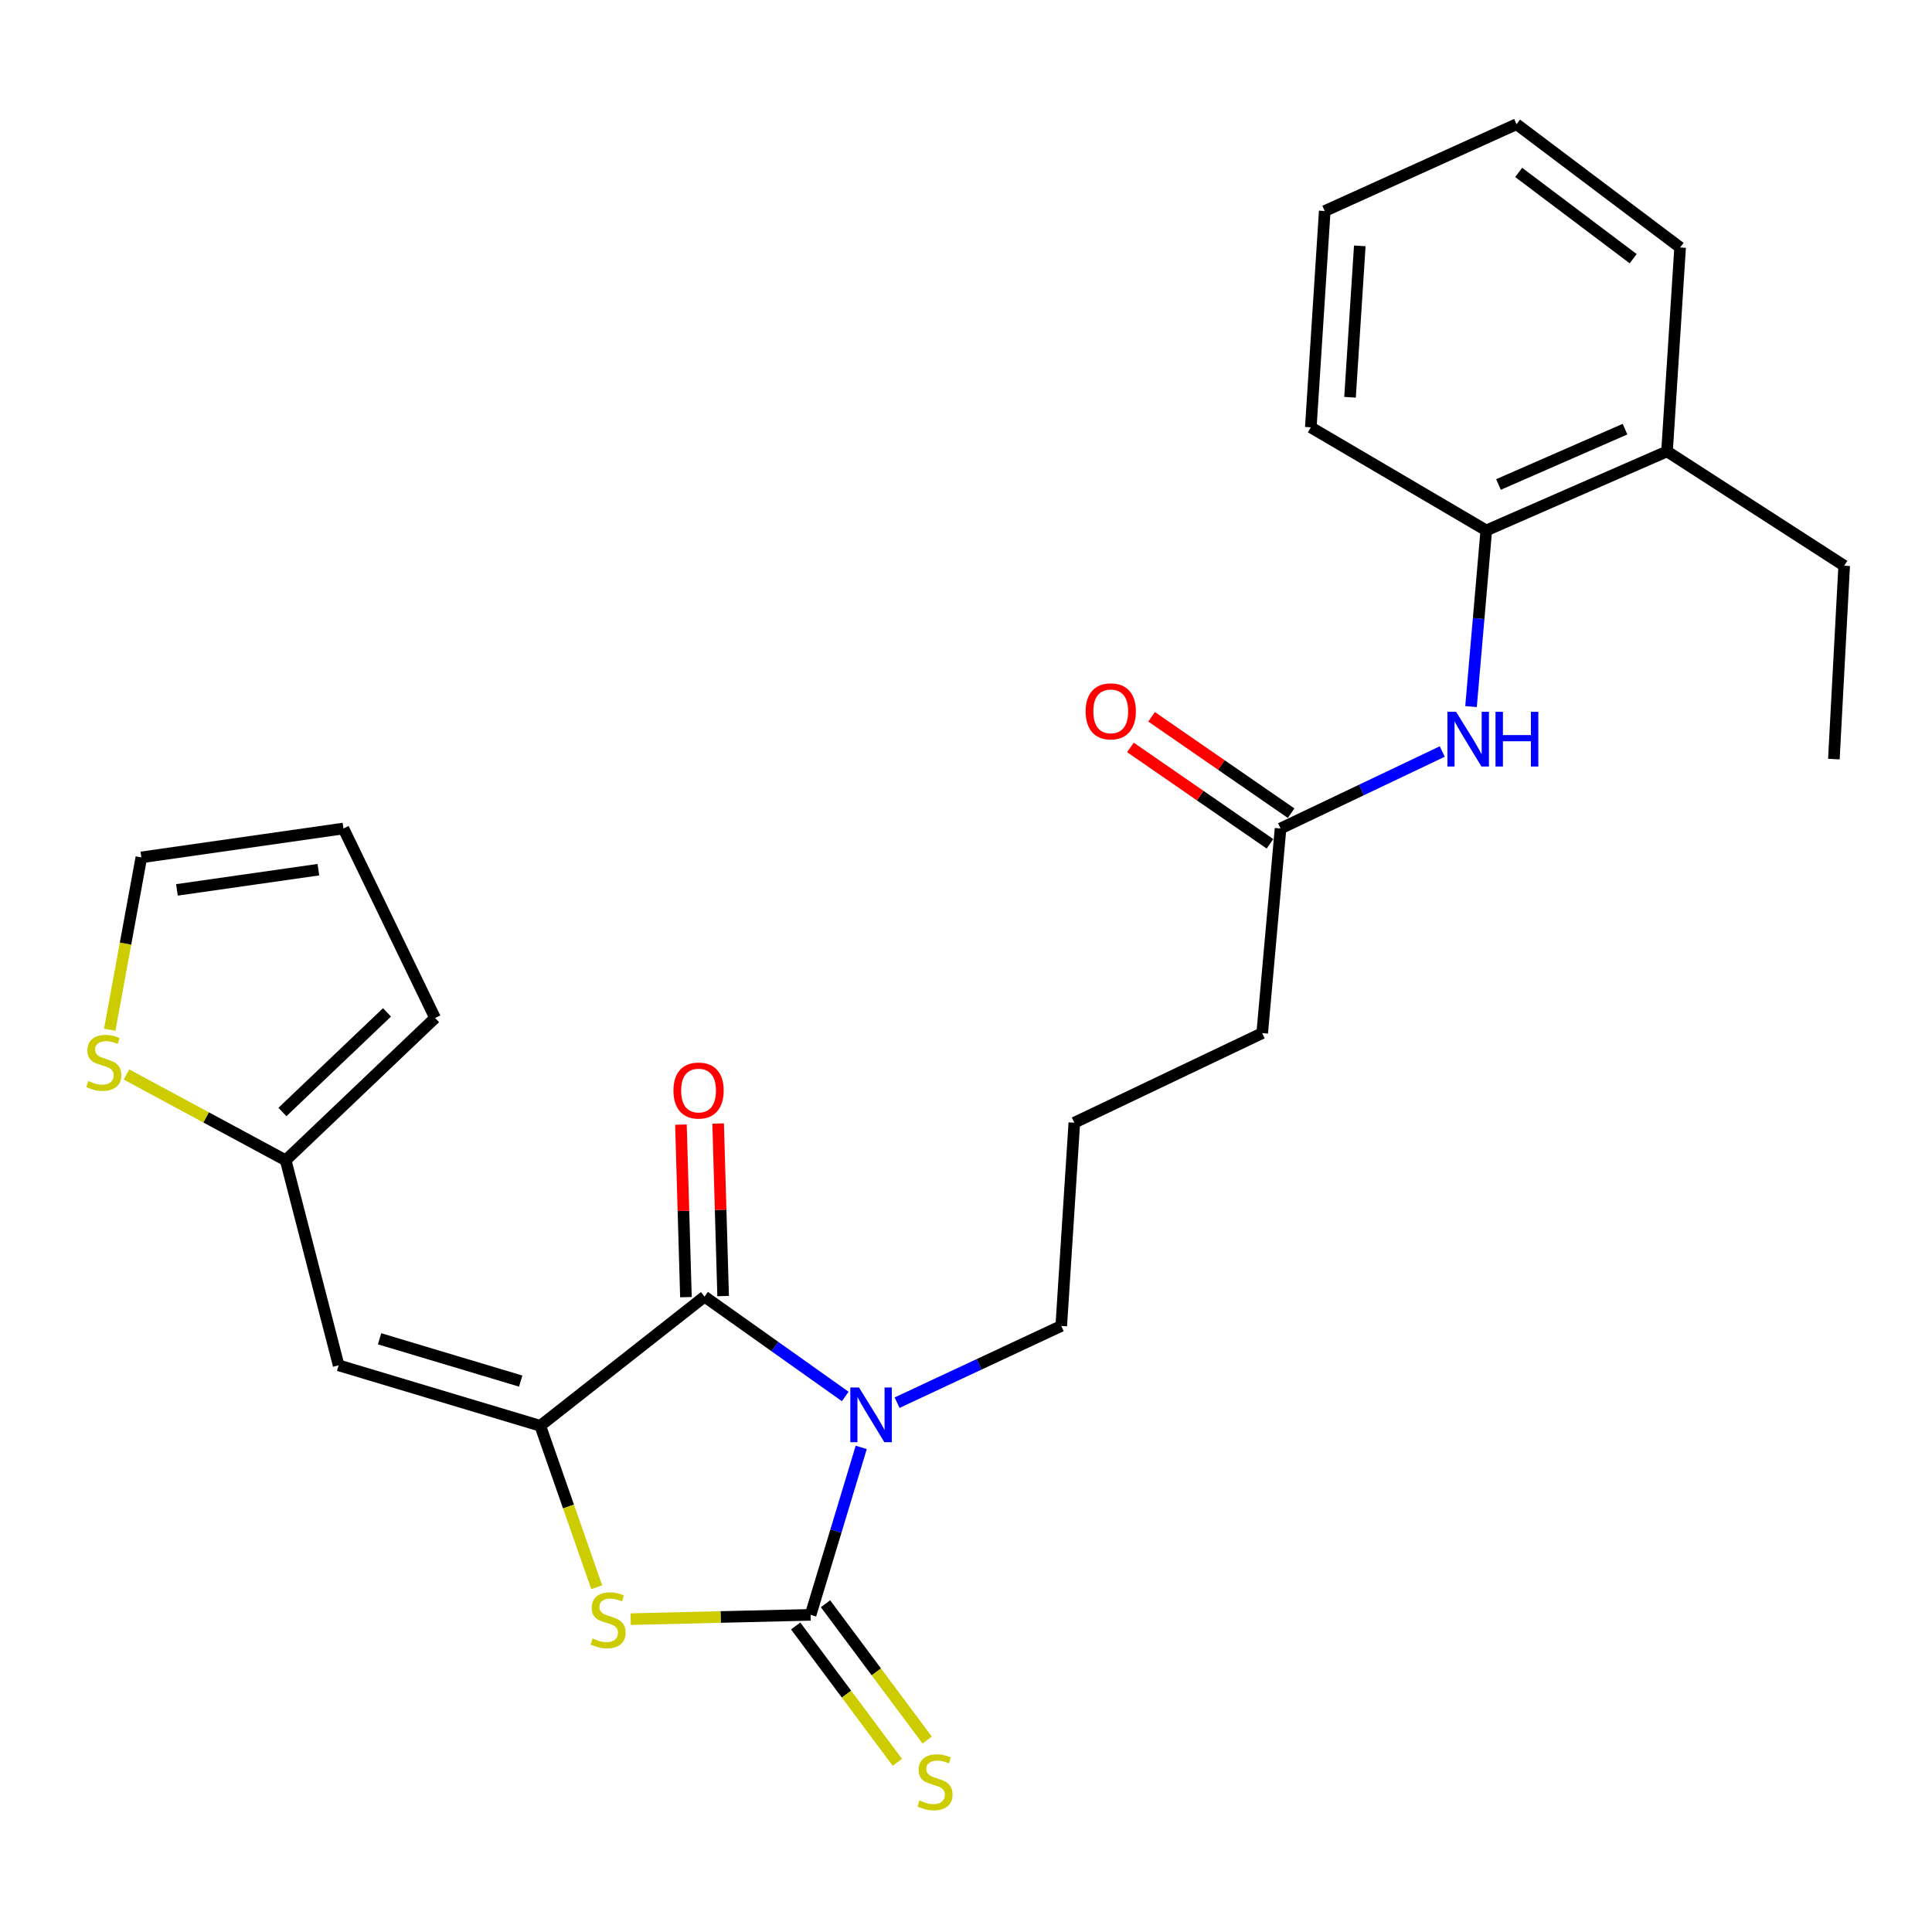 <?xml version='1.0' encoding='iso-8859-1'?>
<svg version='1.1' baseProfile='full'
              xmlns='http://www.w3.org/2000/svg'
                      xmlns:rdkit='http://www.rdkit.org/xml'
                      xmlns:xlink='http://www.w3.org/1999/xlink'
                  xml:space='preserve'
width='1000px' height='1000px' viewBox='0 0 1000 1000'>
<!-- END OF HEADER -->
<rect style='opacity:1.0;fill:#FFFFFF;stroke:none' width='1000' height='1000' x='0' y='0'> </rect>
<path class='bond-0' d='M 445.771,749.173 L 432.666,792.51' style='fill:none;fill-rule:evenodd;stroke:#0000FF;stroke-width:6px;stroke-linecap:butt;stroke-linejoin:miter;stroke-opacity:1' />
<path class='bond-0' d='M 432.666,792.51 L 419.56,835.847' style='fill:none;fill-rule:evenodd;stroke:#000000;stroke-width:6px;stroke-linecap:butt;stroke-linejoin:miter;stroke-opacity:1' />
<path class='bond-2' d='M 437.487,722.81 L 401.077,696.966' style='fill:none;fill-rule:evenodd;stroke:#0000FF;stroke-width:6px;stroke-linecap:butt;stroke-linejoin:miter;stroke-opacity:1' />
<path class='bond-2' d='M 401.077,696.966 L 364.667,671.123' style='fill:none;fill-rule:evenodd;stroke:#000000;stroke-width:6px;stroke-linecap:butt;stroke-linejoin:miter;stroke-opacity:1' />
<path class='bond-16' d='M 464.327,726.02 L 506.816,706.164' style='fill:none;fill-rule:evenodd;stroke:#0000FF;stroke-width:6px;stroke-linecap:butt;stroke-linejoin:miter;stroke-opacity:1' />
<path class='bond-16' d='M 506.816,706.164 L 549.305,686.307' style='fill:none;fill-rule:evenodd;stroke:#000000;stroke-width:6px;stroke-linecap:butt;stroke-linejoin:miter;stroke-opacity:1' />
<path class='bond-3' d='M 419.56,835.847 L 373,836.955' style='fill:none;fill-rule:evenodd;stroke:#000000;stroke-width:6px;stroke-linecap:butt;stroke-linejoin:miter;stroke-opacity:1' />
<path class='bond-3' d='M 373,836.955 L 326.439,838.062' style='fill:none;fill-rule:evenodd;stroke:#CCCC00;stroke-width:6px;stroke-linecap:butt;stroke-linejoin:miter;stroke-opacity:1' />
<path class='bond-7' d='M 411.841,841.605 L 438.152,876.884' style='fill:none;fill-rule:evenodd;stroke:#000000;stroke-width:6px;stroke-linecap:butt;stroke-linejoin:miter;stroke-opacity:1' />
<path class='bond-7' d='M 438.152,876.884 L 464.464,912.163' style='fill:none;fill-rule:evenodd;stroke:#CCCC00;stroke-width:6px;stroke-linecap:butt;stroke-linejoin:miter;stroke-opacity:1' />
<path class='bond-7' d='M 427.28,830.09 L 453.592,865.369' style='fill:none;fill-rule:evenodd;stroke:#000000;stroke-width:6px;stroke-linecap:butt;stroke-linejoin:miter;stroke-opacity:1' />
<path class='bond-7' d='M 453.592,865.369 L 479.903,900.647' style='fill:none;fill-rule:evenodd;stroke:#CCCC00;stroke-width:6px;stroke-linecap:butt;stroke-linejoin:miter;stroke-opacity:1' />
<path class='bond-1' d='M 279.64,737.991 L 364.667,671.123' style='fill:none;fill-rule:evenodd;stroke:#000000;stroke-width:6px;stroke-linecap:butt;stroke-linejoin:miter;stroke-opacity:1' />
<path class='bond-4' d='M 279.64,737.991 L 175.277,706.702' style='fill:none;fill-rule:evenodd;stroke:#000000;stroke-width:6px;stroke-linecap:butt;stroke-linejoin:miter;stroke-opacity:1' />
<path class='bond-4' d='M 269.517,714.848 L 196.463,692.946' style='fill:none;fill-rule:evenodd;stroke:#000000;stroke-width:6px;stroke-linecap:butt;stroke-linejoin:miter;stroke-opacity:1' />
<path class='bond-26' d='M 279.64,737.991 L 294.255,779.777' style='fill:none;fill-rule:evenodd;stroke:#000000;stroke-width:6px;stroke-linecap:butt;stroke-linejoin:miter;stroke-opacity:1' />
<path class='bond-26' d='M 294.255,779.777 L 308.87,821.563' style='fill:none;fill-rule:evenodd;stroke:#CCCC00;stroke-width:6px;stroke-linecap:butt;stroke-linejoin:miter;stroke-opacity:1' />
<path class='bond-11' d='M 374.293,670.844 L 372.999,626.19' style='fill:none;fill-rule:evenodd;stroke:#000000;stroke-width:6px;stroke-linecap:butt;stroke-linejoin:miter;stroke-opacity:1' />
<path class='bond-11' d='M 372.999,626.19 L 371.706,581.536' style='fill:none;fill-rule:evenodd;stroke:#FF0000;stroke-width:6px;stroke-linecap:butt;stroke-linejoin:miter;stroke-opacity:1' />
<path class='bond-11' d='M 355.04,671.402 L 353.746,626.748' style='fill:none;fill-rule:evenodd;stroke:#000000;stroke-width:6px;stroke-linecap:butt;stroke-linejoin:miter;stroke-opacity:1' />
<path class='bond-11' d='M 353.746,626.748 L 352.453,582.093' style='fill:none;fill-rule:evenodd;stroke:#FF0000;stroke-width:6px;stroke-linecap:butt;stroke-linejoin:miter;stroke-opacity:1' />
<path class='bond-5' d='M 175.277,706.702 L 147.873,600.563' style='fill:none;fill-rule:evenodd;stroke:#000000;stroke-width:6px;stroke-linecap:butt;stroke-linejoin:miter;stroke-opacity:1' />
<path class='bond-8' d='M 147.873,600.563 L 106.668,578.355' style='fill:none;fill-rule:evenodd;stroke:#000000;stroke-width:6px;stroke-linecap:butt;stroke-linejoin:miter;stroke-opacity:1' />
<path class='bond-8' d='M 106.668,578.355 L 65.463,556.146' style='fill:none;fill-rule:evenodd;stroke:#CCCC00;stroke-width:6px;stroke-linecap:butt;stroke-linejoin:miter;stroke-opacity:1' />
<path class='bond-13' d='M 147.873,600.563 L 225.196,526.901' style='fill:none;fill-rule:evenodd;stroke:#000000;stroke-width:6px;stroke-linecap:butt;stroke-linejoin:miter;stroke-opacity:1' />
<path class='bond-13' d='M 146.186,575.568 L 200.312,524.005' style='fill:none;fill-rule:evenodd;stroke:#000000;stroke-width:6px;stroke-linecap:butt;stroke-linejoin:miter;stroke-opacity:1' />
<path class='bond-6' d='M 746.505,388.986 L 704.655,408.908' style='fill:none;fill-rule:evenodd;stroke:#0000FF;stroke-width:6px;stroke-linecap:butt;stroke-linejoin:miter;stroke-opacity:1' />
<path class='bond-6' d='M 704.655,408.908 L 662.805,428.83' style='fill:none;fill-rule:evenodd;stroke:#000000;stroke-width:6px;stroke-linecap:butt;stroke-linejoin:miter;stroke-opacity:1' />
<path class='bond-9' d='M 761.396,365.722 L 765.347,320.136' style='fill:none;fill-rule:evenodd;stroke:#0000FF;stroke-width:6px;stroke-linecap:butt;stroke-linejoin:miter;stroke-opacity:1' />
<path class='bond-9' d='M 765.347,320.136 L 769.297,274.55' style='fill:none;fill-rule:evenodd;stroke:#000000;stroke-width:6px;stroke-linecap:butt;stroke-linejoin:miter;stroke-opacity:1' />
<path class='bond-12' d='M 56.794,532.996 L 64.978,488.387' style='fill:none;fill-rule:evenodd;stroke:#CCCC00;stroke-width:6px;stroke-linecap:butt;stroke-linejoin:miter;stroke-opacity:1' />
<path class='bond-12' d='M 64.978,488.387 L 73.162,443.779' style='fill:none;fill-rule:evenodd;stroke:#000000;stroke-width:6px;stroke-linecap:butt;stroke-linejoin:miter;stroke-opacity:1' />
<path class='bond-17' d='M 769.297,274.55 L 862.852,233.641' style='fill:none;fill-rule:evenodd;stroke:#000000;stroke-width:6px;stroke-linecap:butt;stroke-linejoin:miter;stroke-opacity:1' />
<path class='bond-17' d='M 775.614,250.766 L 841.102,222.13' style='fill:none;fill-rule:evenodd;stroke:#000000;stroke-width:6px;stroke-linecap:butt;stroke-linejoin:miter;stroke-opacity:1' />
<path class='bond-20' d='M 769.297,274.55 L 678.471,221.186' style='fill:none;fill-rule:evenodd;stroke:#000000;stroke-width:6px;stroke-linecap:butt;stroke-linejoin:miter;stroke-opacity:1' />
<path class='bond-10' d='M 662.805,428.83 L 653.314,534.744' style='fill:none;fill-rule:evenodd;stroke:#000000;stroke-width:6px;stroke-linecap:butt;stroke-linejoin:miter;stroke-opacity:1' />
<path class='bond-15' d='M 668.279,420.907 L 632.173,395.962' style='fill:none;fill-rule:evenodd;stroke:#000000;stroke-width:6px;stroke-linecap:butt;stroke-linejoin:miter;stroke-opacity:1' />
<path class='bond-15' d='M 632.173,395.962 L 596.066,371.018' style='fill:none;fill-rule:evenodd;stroke:#FF0000;stroke-width:6px;stroke-linecap:butt;stroke-linejoin:miter;stroke-opacity:1' />
<path class='bond-15' d='M 657.331,436.754 L 621.225,411.809' style='fill:none;fill-rule:evenodd;stroke:#000000;stroke-width:6px;stroke-linecap:butt;stroke-linejoin:miter;stroke-opacity:1' />
<path class='bond-15' d='M 621.225,411.809 L 585.118,386.865' style='fill:none;fill-rule:evenodd;stroke:#FF0000;stroke-width:6px;stroke-linecap:butt;stroke-linejoin:miter;stroke-opacity:1' />
<path class='bond-27' d='M 73.162,443.779 L 177.76,428.83' style='fill:none;fill-rule:evenodd;stroke:#000000;stroke-width:6px;stroke-linecap:butt;stroke-linejoin:miter;stroke-opacity:1' />
<path class='bond-27' d='M 91.577,460.604 L 164.795,450.14' style='fill:none;fill-rule:evenodd;stroke:#000000;stroke-width:6px;stroke-linecap:butt;stroke-linejoin:miter;stroke-opacity:1' />
<path class='bond-14' d='M 225.196,526.901 L 177.76,428.83' style='fill:none;fill-rule:evenodd;stroke:#000000;stroke-width:6px;stroke-linecap:butt;stroke-linejoin:miter;stroke-opacity:1' />
<path class='bond-18' d='M 549.305,686.307 L 556.067,581.11' style='fill:none;fill-rule:evenodd;stroke:#000000;stroke-width:6px;stroke-linecap:butt;stroke-linejoin:miter;stroke-opacity:1' />
<path class='bond-21' d='M 862.852,233.641 L 954.545,292.815' style='fill:none;fill-rule:evenodd;stroke:#000000;stroke-width:6px;stroke-linecap:butt;stroke-linejoin:miter;stroke-opacity:1' />
<path class='bond-22' d='M 862.852,233.641 L 869.626,128.091' style='fill:none;fill-rule:evenodd;stroke:#000000;stroke-width:6px;stroke-linecap:butt;stroke-linejoin:miter;stroke-opacity:1' />
<path class='bond-19' d='M 556.067,581.11 L 653.314,534.744' style='fill:none;fill-rule:evenodd;stroke:#000000;stroke-width:6px;stroke-linecap:butt;stroke-linejoin:miter;stroke-opacity:1' />
<path class='bond-24' d='M 678.471,221.186 L 685.683,109.226' style='fill:none;fill-rule:evenodd;stroke:#000000;stroke-width:6px;stroke-linecap:butt;stroke-linejoin:miter;stroke-opacity:1' />
<path class='bond-24' d='M 698.774,205.63 L 703.823,127.258' style='fill:none;fill-rule:evenodd;stroke:#000000;stroke-width:6px;stroke-linecap:butt;stroke-linejoin:miter;stroke-opacity:1' />
<path class='bond-23' d='M 954.545,292.815 L 949.206,392.898' style='fill:none;fill-rule:evenodd;stroke:#000000;stroke-width:6px;stroke-linecap:butt;stroke-linejoin:miter;stroke-opacity:1' />
<path class='bond-28' d='M 869.626,128.091 L 784.952,64.284' style='fill:none;fill-rule:evenodd;stroke:#000000;stroke-width:6px;stroke-linecap:butt;stroke-linejoin:miter;stroke-opacity:1' />
<path class='bond-28' d='M 845.333,133.902 L 786.062,89.237' style='fill:none;fill-rule:evenodd;stroke:#000000;stroke-width:6px;stroke-linecap:butt;stroke-linejoin:miter;stroke-opacity:1' />
<path class='bond-25' d='M 685.683,109.226 L 784.952,64.284' style='fill:none;fill-rule:evenodd;stroke:#000000;stroke-width:6px;stroke-linecap:butt;stroke-linejoin:miter;stroke-opacity:1' />
<path  class='atom-0' d='M 444.61 718.149
L 453.89 733.149
Q 454.81 734.629, 456.29 737.309
Q 457.77 739.989, 457.85 740.149
L 457.85 718.149
L 461.61 718.149
L 461.61 746.469
L 457.73 746.469
L 447.77 730.069
Q 446.61 728.149, 445.37 725.949
Q 444.17 723.749, 443.81 723.069
L 443.81 746.469
L 440.13 746.469
L 440.13 718.149
L 444.61 718.149
' fill='#0000FF'/>
<path  class='atom-4' d='M 306.738 848.061
Q 307.058 848.181, 308.378 848.741
Q 309.698 849.301, 311.138 849.661
Q 312.618 849.981, 314.058 849.981
Q 316.738 849.981, 318.298 848.701
Q 319.858 847.381, 319.858 845.101
Q 319.858 843.541, 319.058 842.581
Q 318.298 841.621, 317.098 841.101
Q 315.898 840.581, 313.898 839.981
Q 311.378 839.221, 309.858 838.501
Q 308.378 837.781, 307.298 836.261
Q 306.258 834.741, 306.258 832.181
Q 306.258 828.621, 308.658 826.421
Q 311.098 824.221, 315.898 824.221
Q 319.178 824.221, 322.898 825.781
L 321.978 828.861
Q 318.578 827.461, 316.018 827.461
Q 313.258 827.461, 311.738 828.621
Q 310.218 829.741, 310.258 831.701
Q 310.258 833.221, 311.018 834.141
Q 311.818 835.061, 312.938 835.581
Q 314.098 836.101, 316.018 836.701
Q 318.578 837.501, 320.098 838.301
Q 321.618 839.101, 322.698 840.741
Q 323.818 842.341, 323.818 845.101
Q 323.818 849.021, 321.178 851.141
Q 318.578 853.221, 314.218 853.221
Q 311.698 853.221, 309.778 852.661
Q 307.898 852.141, 305.658 851.221
L 306.738 848.061
' fill='#CCCC00'/>
<path  class='atom-7' d='M 753.674 368.433
L 762.954 383.433
Q 763.874 384.913, 765.354 387.593
Q 766.834 390.273, 766.914 390.433
L 766.914 368.433
L 770.674 368.433
L 770.674 396.753
L 766.794 396.753
L 756.834 380.353
Q 755.674 378.433, 754.434 376.233
Q 753.234 374.033, 752.874 373.353
L 752.874 396.753
L 749.194 396.753
L 749.194 368.433
L 753.674 368.433
' fill='#0000FF'/>
<path  class='atom-7' d='M 774.074 368.433
L 777.914 368.433
L 777.914 380.473
L 792.394 380.473
L 792.394 368.433
L 796.234 368.433
L 796.234 396.753
L 792.394 396.753
L 792.394 383.673
L 777.914 383.673
L 777.914 396.753
L 774.074 396.753
L 774.074 368.433
' fill='#0000FF'/>
<path  class='atom-8' d='M 475.956 931.91
Q 476.276 932.03, 477.596 932.59
Q 478.916 933.15, 480.356 933.51
Q 481.836 933.83, 483.276 933.83
Q 485.956 933.83, 487.516 932.55
Q 489.076 931.23, 489.076 928.95
Q 489.076 927.39, 488.276 926.43
Q 487.516 925.47, 486.316 924.95
Q 485.116 924.43, 483.116 923.83
Q 480.596 923.07, 479.076 922.35
Q 477.596 921.63, 476.516 920.11
Q 475.476 918.59, 475.476 916.03
Q 475.476 912.47, 477.876 910.27
Q 480.316 908.07, 485.116 908.07
Q 488.396 908.07, 492.116 909.63
L 491.196 912.71
Q 487.796 911.31, 485.236 911.31
Q 482.476 911.31, 480.956 912.47
Q 479.436 913.59, 479.476 915.55
Q 479.476 917.07, 480.236 917.99
Q 481.036 918.91, 482.156 919.43
Q 483.316 919.95, 485.236 920.55
Q 487.796 921.35, 489.316 922.15
Q 490.836 922.95, 491.916 924.59
Q 493.036 926.19, 493.036 928.95
Q 493.036 932.87, 490.396 934.99
Q 487.796 937.07, 483.436 937.07
Q 480.916 937.07, 478.996 936.51
Q 477.116 935.99, 474.876 935.07
L 475.956 931.91
' fill='#CCCC00'/>
<path  class='atom-9' d='M 45.708 559.531
Q 46.028 559.651, 47.348 560.211
Q 48.668 560.771, 50.108 561.131
Q 51.588 561.451, 53.028 561.451
Q 55.708 561.451, 57.268 560.171
Q 58.828 558.851, 58.828 556.571
Q 58.828 555.011, 58.028 554.051
Q 57.268 553.091, 56.068 552.571
Q 54.868 552.051, 52.868 551.451
Q 50.348 550.691, 48.828 549.971
Q 47.348 549.251, 46.268 547.731
Q 45.228 546.211, 45.228 543.651
Q 45.228 540.091, 47.628 537.891
Q 50.068 535.691, 54.868 535.691
Q 58.148 535.691, 61.868 537.251
L 60.948 540.331
Q 57.548 538.931, 54.988 538.931
Q 52.228 538.931, 50.708 540.091
Q 49.188 541.211, 49.228 543.171
Q 49.228 544.691, 49.988 545.611
Q 50.788 546.531, 51.908 547.051
Q 53.068 547.571, 54.988 548.171
Q 57.548 548.971, 59.068 549.771
Q 60.588 550.571, 61.668 552.211
Q 62.788 553.811, 62.788 556.571
Q 62.788 560.491, 60.148 562.611
Q 57.548 564.691, 53.188 564.691
Q 50.668 564.691, 48.748 564.131
Q 46.868 563.611, 44.628 562.691
L 45.708 559.531
' fill='#CCCC00'/>
<path  class='atom-12' d='M 348.574 564.465
Q 348.574 557.665, 351.934 553.865
Q 355.294 550.065, 361.574 550.065
Q 367.854 550.065, 371.214 553.865
Q 374.574 557.665, 374.574 564.465
Q 374.574 571.345, 371.174 575.265
Q 367.774 579.145, 361.574 579.145
Q 355.334 579.145, 351.934 575.265
Q 348.574 571.385, 348.574 564.465
M 361.574 575.945
Q 365.894 575.945, 368.214 573.065
Q 370.574 570.145, 370.574 564.465
Q 370.574 558.905, 368.214 556.105
Q 365.894 553.265, 361.574 553.265
Q 357.254 553.265, 354.894 556.065
Q 352.574 558.865, 352.574 564.465
Q 352.574 570.185, 354.894 573.065
Q 357.254 575.945, 361.574 575.945
' fill='#FF0000'/>
<path  class='atom-16' d='M 561.922 368.195
Q 561.922 361.395, 565.282 357.595
Q 568.642 353.795, 574.922 353.795
Q 581.202 353.795, 584.562 357.595
Q 587.922 361.395, 587.922 368.195
Q 587.922 375.075, 584.522 378.995
Q 581.122 382.875, 574.922 382.875
Q 568.682 382.875, 565.282 378.995
Q 561.922 375.115, 561.922 368.195
M 574.922 379.675
Q 579.242 379.675, 581.562 376.795
Q 583.922 373.875, 583.922 368.195
Q 583.922 362.635, 581.562 359.835
Q 579.242 356.995, 574.922 356.995
Q 570.602 356.995, 568.242 359.795
Q 565.922 362.595, 565.922 368.195
Q 565.922 373.915, 568.242 376.795
Q 570.602 379.675, 574.922 379.675
' fill='#FF0000'/>
</svg>
